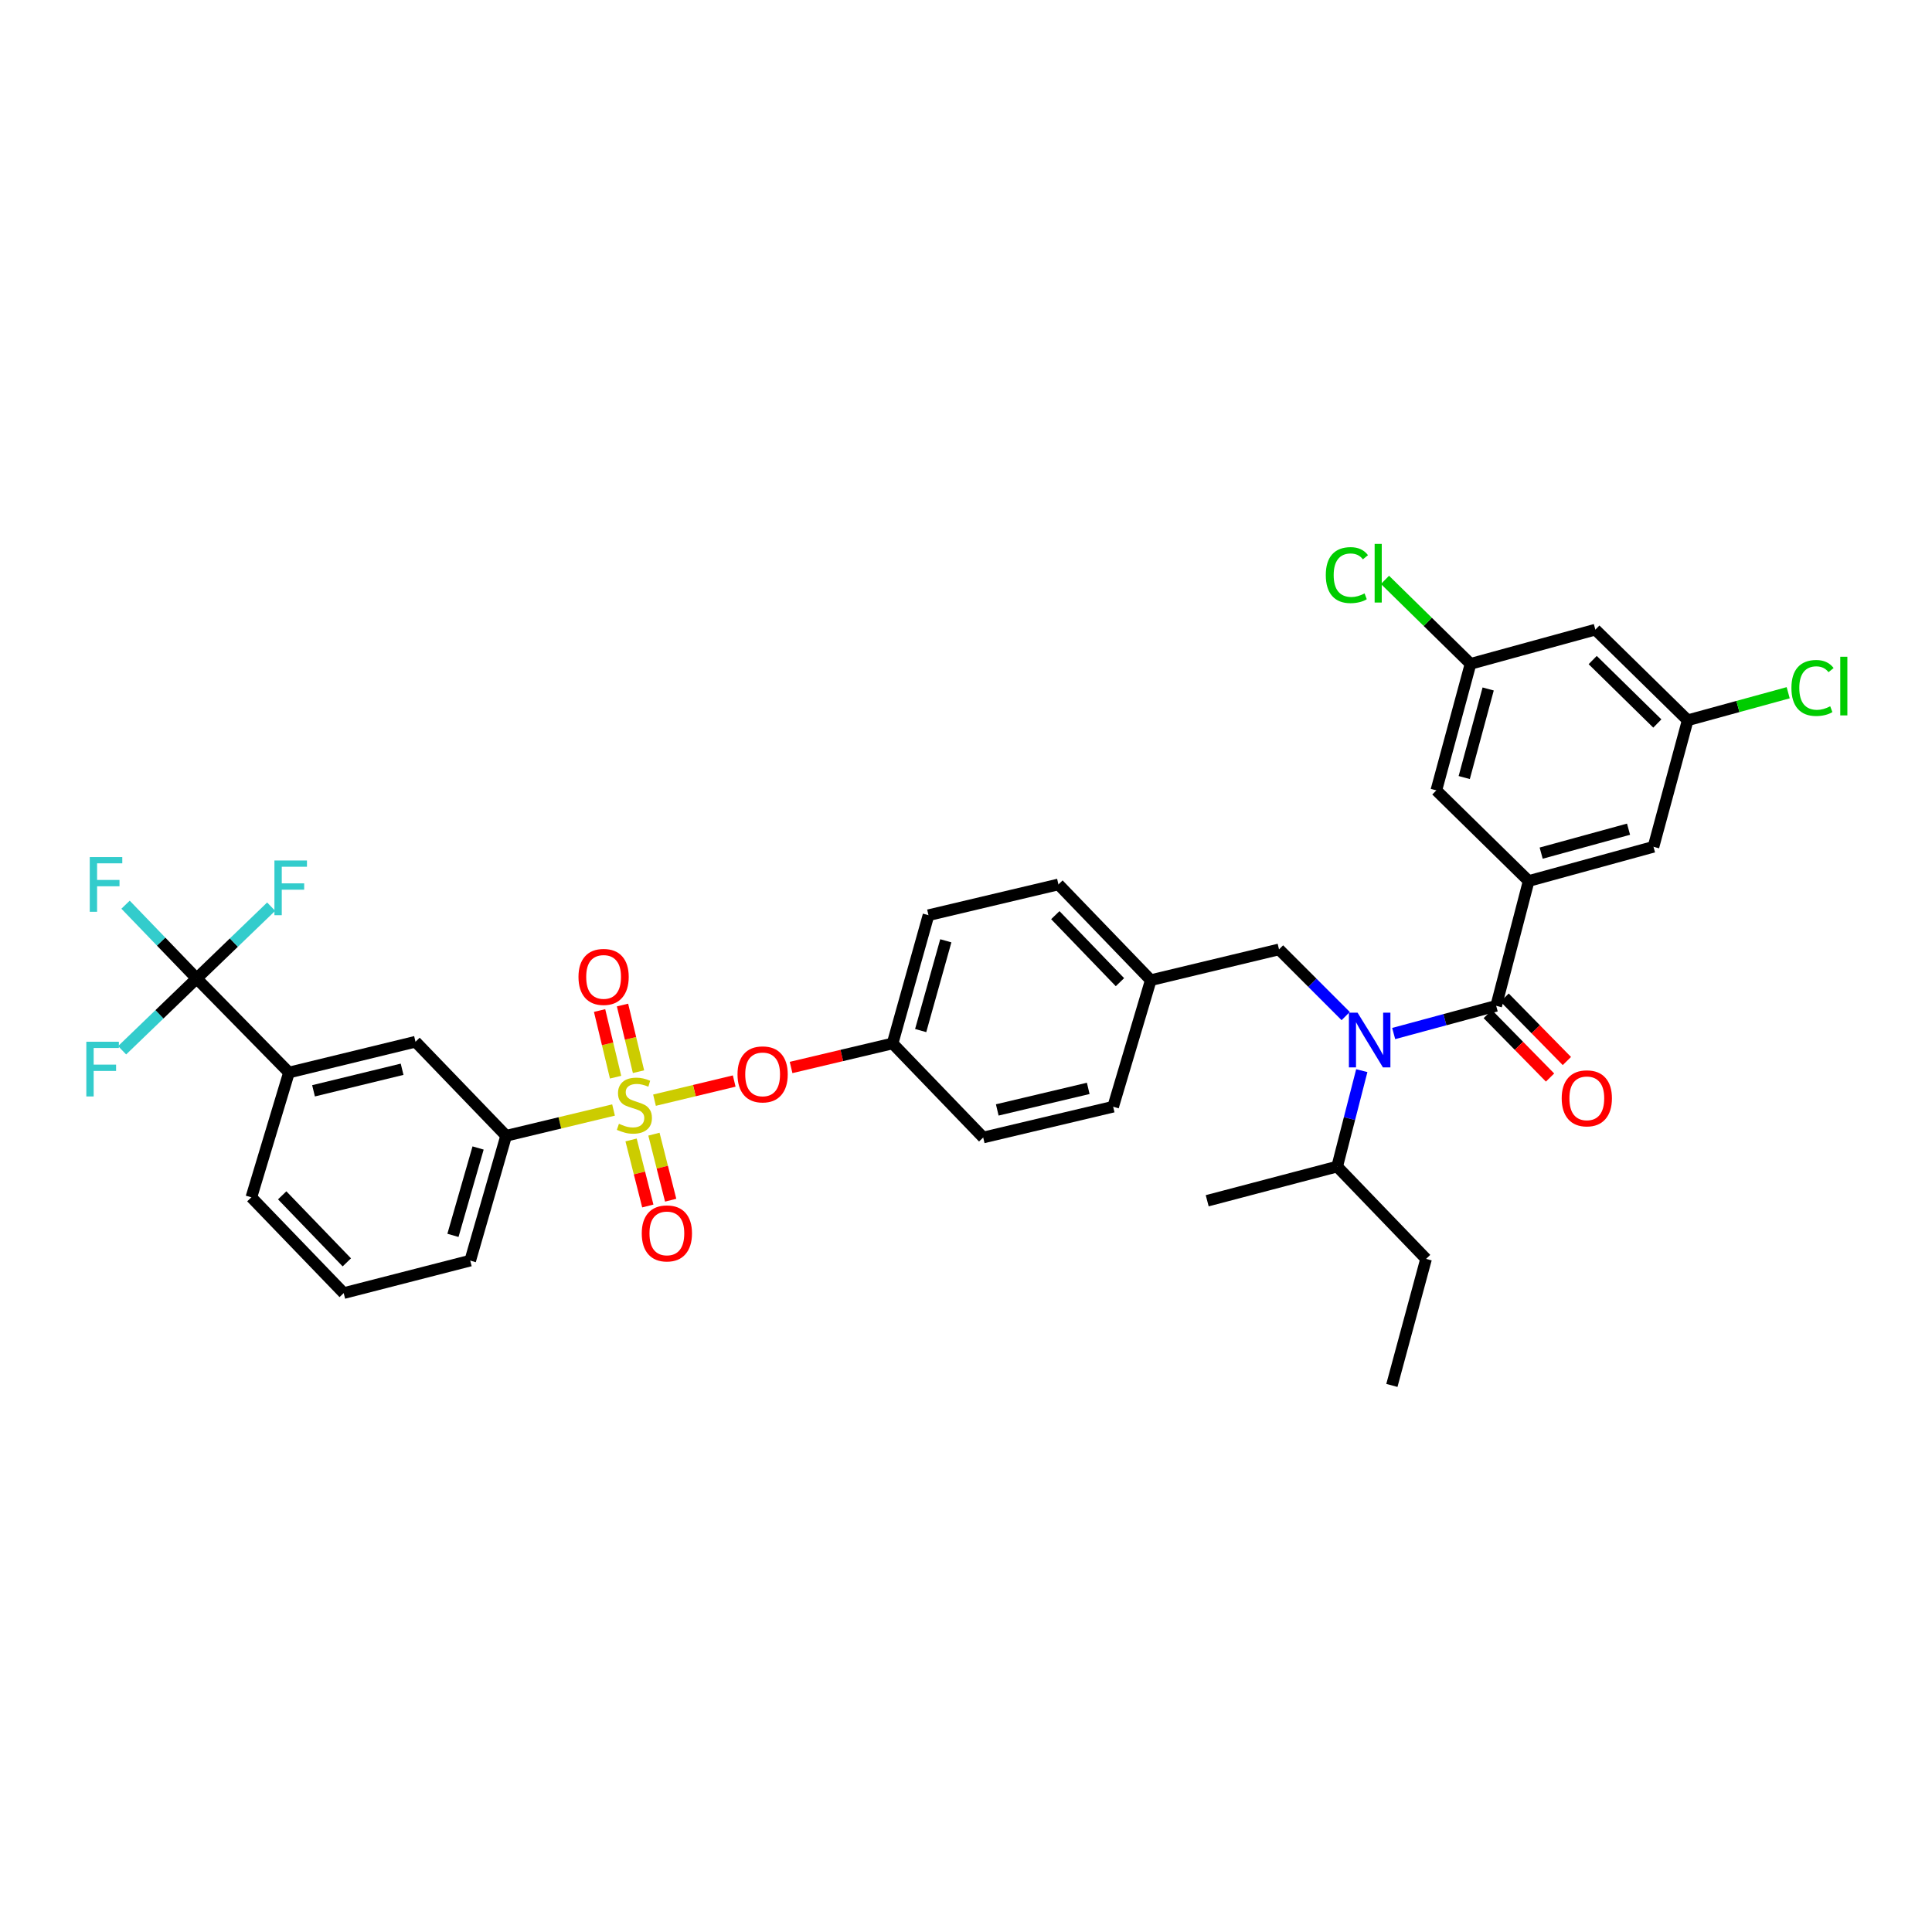 <?xml version='1.0' encoding='iso-8859-1'?>
<svg version='1.1' baseProfile='full'
              xmlns='http://www.w3.org/2000/svg'
                      xmlns:rdkit='http://www.rdkit.org/xml'
                      xmlns:xlink='http://www.w3.org/1999/xlink'
                  xml:space='preserve'
width='1000px' height='1000px' viewBox='0 0 1000 1000'>
<!-- END OF HEADER -->
<rect style='opacity:1.0;fill:#FFFFFF;stroke:none' width='1000' height='1000' x='0' y='0'> </rect>
<path class='bond-0' d='M 791.24,456.006 L 855.846,438.302' style='fill:none;fill-rule:evenodd;stroke:#000000;stroke-width:6px;stroke-linecap:butt;stroke-linejoin:miter;stroke-opacity:1' />
<path class='bond-0' d='M 797.705,441.58 L 842.93,429.187' style='fill:none;fill-rule:evenodd;stroke:#000000;stroke-width:6px;stroke-linecap:butt;stroke-linejoin:miter;stroke-opacity:1' />
<path class='bond-1' d='M 791.24,456.006 L 743.443,409.098' style='fill:none;fill-rule:evenodd;stroke:#000000;stroke-width:6px;stroke-linecap:butt;stroke-linejoin:miter;stroke-opacity:1' />
<path class='bond-2' d='M 791.24,456.006 L 774.424,520.613' style='fill:none;fill-rule:evenodd;stroke:#000000;stroke-width:6px;stroke-linecap:butt;stroke-linejoin:miter;stroke-opacity:1' />
<path class='bond-3' d='M 696.531,525.918 L 679.276,508.663' style='fill:none;fill-rule:evenodd;stroke:#0000FF;stroke-width:6px;stroke-linecap:butt;stroke-linejoin:miter;stroke-opacity:1' />
<path class='bond-3' d='M 679.276,508.663 L 662.021,491.408' style='fill:none;fill-rule:evenodd;stroke:#000000;stroke-width:6px;stroke-linecap:butt;stroke-linejoin:miter;stroke-opacity:1' />
<path class='bond-4' d='M 721.366,534.955 L 747.895,527.784' style='fill:none;fill-rule:evenodd;stroke:#0000FF;stroke-width:6px;stroke-linecap:butt;stroke-linejoin:miter;stroke-opacity:1' />
<path class='bond-4' d='M 747.895,527.784 L 774.424,520.613' style='fill:none;fill-rule:evenodd;stroke:#000000;stroke-width:6px;stroke-linecap:butt;stroke-linejoin:miter;stroke-opacity:1' />
<path class='bond-5' d='M 704.86,554.167 L 698.487,578.989' style='fill:none;fill-rule:evenodd;stroke:#0000FF;stroke-width:6px;stroke-linecap:butt;stroke-linejoin:miter;stroke-opacity:1' />
<path class='bond-5' d='M 698.487,578.989 L 692.114,603.811' style='fill:none;fill-rule:evenodd;stroke:#000000;stroke-width:6px;stroke-linecap:butt;stroke-linejoin:miter;stroke-opacity:1' />
<path class='bond-6' d='M 770.069,524.887 L 786.186,541.309' style='fill:none;fill-rule:evenodd;stroke:#000000;stroke-width:6px;stroke-linecap:butt;stroke-linejoin:miter;stroke-opacity:1' />
<path class='bond-6' d='M 786.186,541.309 L 802.303,557.732' style='fill:none;fill-rule:evenodd;stroke:#FF0000;stroke-width:6px;stroke-linecap:butt;stroke-linejoin:miter;stroke-opacity:1' />
<path class='bond-6' d='M 778.779,516.338 L 794.897,532.76' style='fill:none;fill-rule:evenodd;stroke:#000000;stroke-width:6px;stroke-linecap:butt;stroke-linejoin:miter;stroke-opacity:1' />
<path class='bond-6' d='M 794.897,532.76 L 811.014,549.183' style='fill:none;fill-rule:evenodd;stroke:#FF0000;stroke-width:6px;stroke-linecap:butt;stroke-linejoin:miter;stroke-opacity:1' />
<path class='bond-7' d='M 855.846,438.302 L 873.55,372.808' style='fill:none;fill-rule:evenodd;stroke:#000000;stroke-width:6px;stroke-linecap:butt;stroke-linejoin:miter;stroke-opacity:1' />
<path class='bond-8' d='M 743.443,409.098 L 761.147,343.603' style='fill:none;fill-rule:evenodd;stroke:#000000;stroke-width:6px;stroke-linecap:butt;stroke-linejoin:miter;stroke-opacity:1' />
<path class='bond-8' d='M 757.881,402.459 L 770.274,356.613' style='fill:none;fill-rule:evenodd;stroke:#000000;stroke-width:6px;stroke-linecap:butt;stroke-linejoin:miter;stroke-opacity:1' />
<path class='bond-9' d='M 662.021,491.408 L 595.638,507.336' style='fill:none;fill-rule:evenodd;stroke:#000000;stroke-width:6px;stroke-linecap:butt;stroke-linejoin:miter;stroke-opacity:1' />
<path class='bond-10' d='M 692.114,603.811 L 738.134,651.601' style='fill:none;fill-rule:evenodd;stroke:#000000;stroke-width:6px;stroke-linecap:butt;stroke-linejoin:miter;stroke-opacity:1' />
<path class='bond-11' d='M 692.114,603.811 L 624.849,621.509' style='fill:none;fill-rule:evenodd;stroke:#000000;stroke-width:6px;stroke-linecap:butt;stroke-linejoin:miter;stroke-opacity:1' />
<path class='bond-12' d='M 738.134,651.601 L 720.436,717.096' style='fill:none;fill-rule:evenodd;stroke:#000000;stroke-width:6px;stroke-linecap:butt;stroke-linejoin:miter;stroke-opacity:1' />
<path class='bond-13' d='M 101.782,506.455 L 149.572,555.133' style='fill:none;fill-rule:evenodd;stroke:#000000;stroke-width:6px;stroke-linecap:butt;stroke-linejoin:miter;stroke-opacity:1' />
<path class='bond-14' d='M 101.782,506.455 L 82.498,525.038' style='fill:none;fill-rule:evenodd;stroke:#000000;stroke-width:6px;stroke-linecap:butt;stroke-linejoin:miter;stroke-opacity:1' />
<path class='bond-14' d='M 82.498,525.038 L 63.214,543.621' style='fill:none;fill-rule:evenodd;stroke:#33CCCC;stroke-width:6px;stroke-linecap:butt;stroke-linejoin:miter;stroke-opacity:1' />
<path class='bond-15' d='M 101.782,506.455 L 121.066,487.871' style='fill:none;fill-rule:evenodd;stroke:#000000;stroke-width:6px;stroke-linecap:butt;stroke-linejoin:miter;stroke-opacity:1' />
<path class='bond-15' d='M 121.066,487.871 L 140.351,469.288' style='fill:none;fill-rule:evenodd;stroke:#33CCCC;stroke-width:6px;stroke-linecap:butt;stroke-linejoin:miter;stroke-opacity:1' />
<path class='bond-16' d='M 101.782,506.455 L 83.383,487.361' style='fill:none;fill-rule:evenodd;stroke:#000000;stroke-width:6px;stroke-linecap:butt;stroke-linejoin:miter;stroke-opacity:1' />
<path class='bond-16' d='M 83.383,487.361 L 64.984,468.268' style='fill:none;fill-rule:evenodd;stroke:#33CCCC;stroke-width:6px;stroke-linecap:butt;stroke-linejoin:miter;stroke-opacity:1' />
<path class='bond-17' d='M 380.027,559.545 L 359.397,564.498' style='fill:none;fill-rule:evenodd;stroke:#FF0000;stroke-width:6px;stroke-linecap:butt;stroke-linejoin:miter;stroke-opacity:1' />
<path class='bond-17' d='M 359.397,564.498 L 338.767,569.45' style='fill:none;fill-rule:evenodd;stroke:#CCCC00;stroke-width:6px;stroke-linecap:butt;stroke-linejoin:miter;stroke-opacity:1' />
<path class='bond-18' d='M 409.462,552.527 L 435.73,546.307' style='fill:none;fill-rule:evenodd;stroke:#FF0000;stroke-width:6px;stroke-linecap:butt;stroke-linejoin:miter;stroke-opacity:1' />
<path class='bond-18' d='M 435.73,546.307 L 461.998,540.087' style='fill:none;fill-rule:evenodd;stroke:#000000;stroke-width:6px;stroke-linecap:butt;stroke-linejoin:miter;stroke-opacity:1' />
<path class='bond-19' d='M 326.646,590.04 L 330.976,607.13' style='fill:none;fill-rule:evenodd;stroke:#CCCC00;stroke-width:6px;stroke-linecap:butt;stroke-linejoin:miter;stroke-opacity:1' />
<path class='bond-19' d='M 330.976,607.13 L 335.305,624.22' style='fill:none;fill-rule:evenodd;stroke:#FF0000;stroke-width:6px;stroke-linecap:butt;stroke-linejoin:miter;stroke-opacity:1' />
<path class='bond-19' d='M 338.477,587.042 L 342.807,604.132' style='fill:none;fill-rule:evenodd;stroke:#CCCC00;stroke-width:6px;stroke-linecap:butt;stroke-linejoin:miter;stroke-opacity:1' />
<path class='bond-19' d='M 342.807,604.132 L 347.137,621.222' style='fill:none;fill-rule:evenodd;stroke:#FF0000;stroke-width:6px;stroke-linecap:butt;stroke-linejoin:miter;stroke-opacity:1' />
<path class='bond-20' d='M 330.493,554.698 L 326.353,537.45' style='fill:none;fill-rule:evenodd;stroke:#CCCC00;stroke-width:6px;stroke-linecap:butt;stroke-linejoin:miter;stroke-opacity:1' />
<path class='bond-20' d='M 326.353,537.45 L 322.213,520.202' style='fill:none;fill-rule:evenodd;stroke:#FF0000;stroke-width:6px;stroke-linecap:butt;stroke-linejoin:miter;stroke-opacity:1' />
<path class='bond-20' d='M 318.625,557.547 L 314.485,540.299' style='fill:none;fill-rule:evenodd;stroke:#CCCC00;stroke-width:6px;stroke-linecap:butt;stroke-linejoin:miter;stroke-opacity:1' />
<path class='bond-20' d='M 314.485,540.299 L 310.345,523.05' style='fill:none;fill-rule:evenodd;stroke:#FF0000;stroke-width:6px;stroke-linecap:butt;stroke-linejoin:miter;stroke-opacity:1' />
<path class='bond-21' d='M 317.571,574.537 L 289.773,581.207' style='fill:none;fill-rule:evenodd;stroke:#CCCC00;stroke-width:6px;stroke-linecap:butt;stroke-linejoin:miter;stroke-opacity:1' />
<path class='bond-21' d='M 289.773,581.207 L 261.975,587.877' style='fill:none;fill-rule:evenodd;stroke:#000000;stroke-width:6px;stroke-linecap:butt;stroke-linejoin:miter;stroke-opacity:1' />
<path class='bond-22' d='M 261.975,587.877 L 215.067,539.198' style='fill:none;fill-rule:evenodd;stroke:#000000;stroke-width:6px;stroke-linecap:butt;stroke-linejoin:miter;stroke-opacity:1' />
<path class='bond-23' d='M 261.975,587.877 L 243.39,652.49' style='fill:none;fill-rule:evenodd;stroke:#000000;stroke-width:6px;stroke-linecap:butt;stroke-linejoin:miter;stroke-opacity:1' />
<path class='bond-23' d='M 247.458,594.195 L 234.448,639.424' style='fill:none;fill-rule:evenodd;stroke:#000000;stroke-width:6px;stroke-linecap:butt;stroke-linejoin:miter;stroke-opacity:1' />
<path class='bond-24' d='M 595.638,507.336 L 547.848,457.776' style='fill:none;fill-rule:evenodd;stroke:#000000;stroke-width:6px;stroke-linecap:butt;stroke-linejoin:miter;stroke-opacity:1' />
<path class='bond-24' d='M 579.684,508.374 L 546.231,473.682' style='fill:none;fill-rule:evenodd;stroke:#000000;stroke-width:6px;stroke-linecap:butt;stroke-linejoin:miter;stroke-opacity:1' />
<path class='bond-25' d='M 595.638,507.336 L 576.171,572.83' style='fill:none;fill-rule:evenodd;stroke:#000000;stroke-width:6px;stroke-linecap:butt;stroke-linejoin:miter;stroke-opacity:1' />
<path class='bond-26' d='M 461.998,540.087 L 508.907,588.765' style='fill:none;fill-rule:evenodd;stroke:#000000;stroke-width:6px;stroke-linecap:butt;stroke-linejoin:miter;stroke-opacity:1' />
<path class='bond-27' d='M 461.998,540.087 L 480.584,473.704' style='fill:none;fill-rule:evenodd;stroke:#000000;stroke-width:6px;stroke-linecap:butt;stroke-linejoin:miter;stroke-opacity:1' />
<path class='bond-27' d='M 476.539,533.42 L 489.549,486.952' style='fill:none;fill-rule:evenodd;stroke:#000000;stroke-width:6px;stroke-linecap:butt;stroke-linejoin:miter;stroke-opacity:1' />
<path class='bond-28' d='M 547.848,457.776 L 480.584,473.704' style='fill:none;fill-rule:evenodd;stroke:#000000;stroke-width:6px;stroke-linecap:butt;stroke-linejoin:miter;stroke-opacity:1' />
<path class='bond-29' d='M 576.171,572.83 L 508.907,588.765' style='fill:none;fill-rule:evenodd;stroke:#000000;stroke-width:6px;stroke-linecap:butt;stroke-linejoin:miter;stroke-opacity:1' />
<path class='bond-29' d='M 563.268,563.344 L 516.183,574.498' style='fill:none;fill-rule:evenodd;stroke:#000000;stroke-width:6px;stroke-linecap:butt;stroke-linejoin:miter;stroke-opacity:1' />
<path class='bond-30' d='M 149.572,555.133 L 215.067,539.198' style='fill:none;fill-rule:evenodd;stroke:#000000;stroke-width:6px;stroke-linecap:butt;stroke-linejoin:miter;stroke-opacity:1' />
<path class='bond-30' d='M 162.282,564.602 L 208.128,553.448' style='fill:none;fill-rule:evenodd;stroke:#000000;stroke-width:6px;stroke-linecap:butt;stroke-linejoin:miter;stroke-opacity:1' />
<path class='bond-31' d='M 149.572,555.133 L 130.105,619.739' style='fill:none;fill-rule:evenodd;stroke:#000000;stroke-width:6px;stroke-linecap:butt;stroke-linejoin:miter;stroke-opacity:1' />
<path class='bond-32' d='M 243.39,652.49 L 177.895,669.306' style='fill:none;fill-rule:evenodd;stroke:#000000;stroke-width:6px;stroke-linecap:butt;stroke-linejoin:miter;stroke-opacity:1' />
<path class='bond-33' d='M 130.105,619.739 L 177.895,669.306' style='fill:none;fill-rule:evenodd;stroke:#000000;stroke-width:6px;stroke-linecap:butt;stroke-linejoin:miter;stroke-opacity:1' />
<path class='bond-33' d='M 146.06,618.703 L 179.513,653.399' style='fill:none;fill-rule:evenodd;stroke:#000000;stroke-width:6px;stroke-linecap:butt;stroke-linejoin:miter;stroke-opacity:1' />
<path class='bond-34' d='M 873.55,372.808 L 899.556,365.684' style='fill:none;fill-rule:evenodd;stroke:#000000;stroke-width:6px;stroke-linecap:butt;stroke-linejoin:miter;stroke-opacity:1' />
<path class='bond-34' d='M 899.556,365.684 L 925.562,358.56' style='fill:none;fill-rule:evenodd;stroke:#00CC00;stroke-width:6px;stroke-linecap:butt;stroke-linejoin:miter;stroke-opacity:1' />
<path class='bond-35' d='M 873.55,372.808 L 825.754,325.899' style='fill:none;fill-rule:evenodd;stroke:#000000;stroke-width:6px;stroke-linecap:butt;stroke-linejoin:miter;stroke-opacity:1' />
<path class='bond-35' d='M 857.832,374.482 L 824.374,341.646' style='fill:none;fill-rule:evenodd;stroke:#000000;stroke-width:6px;stroke-linecap:butt;stroke-linejoin:miter;stroke-opacity:1' />
<path class='bond-36' d='M 761.147,343.603 L 825.754,325.899' style='fill:none;fill-rule:evenodd;stroke:#000000;stroke-width:6px;stroke-linecap:butt;stroke-linejoin:miter;stroke-opacity:1' />
<path class='bond-37' d='M 761.147,343.603 L 739.006,321.874' style='fill:none;fill-rule:evenodd;stroke:#000000;stroke-width:6px;stroke-linecap:butt;stroke-linejoin:miter;stroke-opacity:1' />
<path class='bond-37' d='M 739.006,321.874 L 716.865,300.144' style='fill:none;fill-rule:evenodd;stroke:#00CC00;stroke-width:6px;stroke-linecap:butt;stroke-linejoin:miter;stroke-opacity:1' />
<path  class='atom-1' d='M 702.67 524.157
L 711.95 539.157
Q 712.87 540.637, 714.35 543.317
Q 715.83 545.997, 715.91 546.157
L 715.91 524.157
L 719.67 524.157
L 719.67 552.477
L 715.79 552.477
L 705.83 536.077
Q 704.67 534.157, 703.43 531.957
Q 702.23 529.757, 701.87 529.077
L 701.87 552.477
L 698.19 552.477
L 698.19 524.157
L 702.67 524.157
' fill='#0000FF'/>
<path  class='atom-3' d='M 808.333 568.489
Q 808.333 561.689, 811.693 557.889
Q 815.053 554.089, 821.333 554.089
Q 827.613 554.089, 830.973 557.889
Q 834.333 561.689, 834.333 568.489
Q 834.333 575.369, 830.933 579.289
Q 827.533 583.169, 821.333 583.169
Q 815.093 583.169, 811.693 579.289
Q 808.333 575.409, 808.333 568.489
M 821.333 579.969
Q 825.653 579.969, 827.973 577.089
Q 830.333 574.169, 830.333 568.489
Q 830.333 562.929, 827.973 560.129
Q 825.653 557.289, 821.333 557.289
Q 817.013 557.289, 814.653 560.089
Q 812.333 562.889, 812.333 568.489
Q 812.333 574.209, 814.653 577.089
Q 817.013 579.969, 821.333 579.969
' fill='#FF0000'/>
<path  class='atom-10' d='M 381.734 556.094
Q 381.734 549.294, 385.094 545.494
Q 388.454 541.694, 394.734 541.694
Q 401.014 541.694, 404.374 545.494
Q 407.734 549.294, 407.734 556.094
Q 407.734 562.974, 404.334 566.894
Q 400.934 570.774, 394.734 570.774
Q 388.494 570.774, 385.094 566.894
Q 381.734 563.014, 381.734 556.094
M 394.734 567.574
Q 399.054 567.574, 401.374 564.694
Q 403.734 561.774, 403.734 556.094
Q 403.734 550.534, 401.374 547.734
Q 399.054 544.894, 394.734 544.894
Q 390.414 544.894, 388.054 547.694
Q 385.734 550.494, 385.734 556.094
Q 385.734 561.814, 388.054 564.694
Q 390.414 567.574, 394.734 567.574
' fill='#FF0000'/>
<path  class='atom-11' d='M 320.358 581.669
Q 320.678 581.789, 321.998 582.349
Q 323.318 582.909, 324.758 583.269
Q 326.238 583.589, 327.678 583.589
Q 330.358 583.589, 331.918 582.309
Q 333.478 580.989, 333.478 578.709
Q 333.478 577.149, 332.678 576.189
Q 331.918 575.229, 330.718 574.709
Q 329.518 574.189, 327.518 573.589
Q 324.998 572.829, 323.478 572.109
Q 321.998 571.389, 320.918 569.869
Q 319.878 568.349, 319.878 565.789
Q 319.878 562.229, 322.278 560.029
Q 324.718 557.829, 329.518 557.829
Q 332.798 557.829, 336.518 559.389
L 335.598 562.469
Q 332.198 561.069, 329.638 561.069
Q 326.878 561.069, 325.358 562.229
Q 323.838 563.349, 323.878 565.309
Q 323.878 566.829, 324.638 567.749
Q 325.438 568.669, 326.558 569.189
Q 327.718 569.709, 329.638 570.309
Q 332.198 571.109, 333.718 571.909
Q 335.238 572.709, 336.318 574.349
Q 337.438 575.949, 337.438 578.709
Q 337.438 582.629, 334.798 584.749
Q 332.198 586.829, 327.838 586.829
Q 325.318 586.829, 323.398 586.269
Q 321.518 585.749, 319.278 584.829
L 320.358 581.669
' fill='#CCCC00'/>
<path  class='atom-12' d='M 332.174 638.405
Q 332.174 631.605, 335.534 627.805
Q 338.894 624.005, 345.174 624.005
Q 351.454 624.005, 354.814 627.805
Q 358.174 631.605, 358.174 638.405
Q 358.174 645.285, 354.774 649.205
Q 351.374 653.085, 345.174 653.085
Q 338.934 653.085, 335.534 649.205
Q 332.174 645.325, 332.174 638.405
M 345.174 649.885
Q 349.494 649.885, 351.814 647.005
Q 354.174 644.085, 354.174 638.405
Q 354.174 632.845, 351.814 630.045
Q 349.494 627.205, 345.174 627.205
Q 340.854 627.205, 338.494 630.005
Q 336.174 632.805, 336.174 638.405
Q 336.174 644.125, 338.494 647.005
Q 340.854 649.885, 345.174 649.885
' fill='#FF0000'/>
<path  class='atom-13' d='M 299.424 505.646
Q 299.424 498.846, 302.784 495.046
Q 306.144 491.246, 312.424 491.246
Q 318.704 491.246, 322.064 495.046
Q 325.424 498.846, 325.424 505.646
Q 325.424 512.526, 322.024 516.446
Q 318.624 520.326, 312.424 520.326
Q 306.184 520.326, 302.784 516.446
Q 299.424 512.566, 299.424 505.646
M 312.424 517.126
Q 316.744 517.126, 319.064 514.246
Q 321.424 511.326, 321.424 505.646
Q 321.424 500.086, 319.064 497.286
Q 316.744 494.446, 312.424 494.446
Q 308.104 494.446, 305.744 497.246
Q 303.424 500.046, 303.424 505.646
Q 303.424 511.366, 305.744 514.246
Q 308.104 517.126, 312.424 517.126
' fill='#FF0000'/>
<path  class='atom-23' d='M 44.684 539.203
L 61.524 539.203
L 61.524 542.443
L 48.484 542.443
L 48.484 551.043
L 60.084 551.043
L 60.084 554.323
L 48.484 554.323
L 48.484 567.523
L 44.684 567.523
L 44.684 539.203
' fill='#33CCCC'/>
<path  class='atom-24' d='M 142.041 445.386
L 158.881 445.386
L 158.881 448.626
L 145.841 448.626
L 145.841 457.226
L 157.441 457.226
L 157.441 460.506
L 145.841 460.506
L 145.841 473.706
L 142.041 473.706
L 142.041 445.386
' fill='#33CCCC'/>
<path  class='atom-25' d='M 46.454 443.616
L 63.294 443.616
L 63.294 446.856
L 50.254 446.856
L 50.254 455.456
L 61.854 455.456
L 61.854 458.736
L 50.254 458.736
L 50.254 471.936
L 46.454 471.936
L 46.454 443.616
' fill='#33CCCC'/>
<path  class='atom-34' d='M 686.231 297.675
Q 686.231 290.635, 689.511 286.955
Q 692.831 283.235, 699.111 283.235
Q 704.951 283.235, 708.071 287.355
L 705.431 289.515
Q 703.151 286.515, 699.111 286.515
Q 694.831 286.515, 692.551 289.395
Q 690.311 292.235, 690.311 297.675
Q 690.311 303.275, 692.631 306.155
Q 694.991 309.035, 699.551 309.035
Q 702.671 309.035, 706.311 307.155
L 707.431 310.155
Q 705.951 311.115, 703.711 311.675
Q 701.471 312.235, 698.991 312.235
Q 692.831 312.235, 689.511 308.475
Q 686.231 304.715, 686.231 297.675
' fill='#00CC00'/>
<path  class='atom-34' d='M 711.511 281.515
L 715.191 281.515
L 715.191 311.875
L 711.511 311.875
L 711.511 281.515
' fill='#00CC00'/>
<path  class='atom-35' d='M 927.237 356.09
Q 927.237 349.05, 930.517 345.37
Q 933.837 341.65, 940.117 341.65
Q 945.957 341.65, 949.077 345.77
L 946.437 347.93
Q 944.157 344.93, 940.117 344.93
Q 935.837 344.93, 933.557 347.81
Q 931.317 350.65, 931.317 356.09
Q 931.317 361.69, 933.637 364.57
Q 935.997 367.45, 940.557 367.45
Q 943.677 367.45, 947.317 365.57
L 948.437 368.57
Q 946.957 369.53, 944.717 370.09
Q 942.477 370.65, 939.997 370.65
Q 933.837 370.65, 930.517 366.89
Q 927.237 363.13, 927.237 356.09
' fill='#00CC00'/>
<path  class='atom-35' d='M 952.517 339.93
L 956.197 339.93
L 956.197 370.29
L 952.517 370.29
L 952.517 339.93
' fill='#00CC00'/>
</svg>
